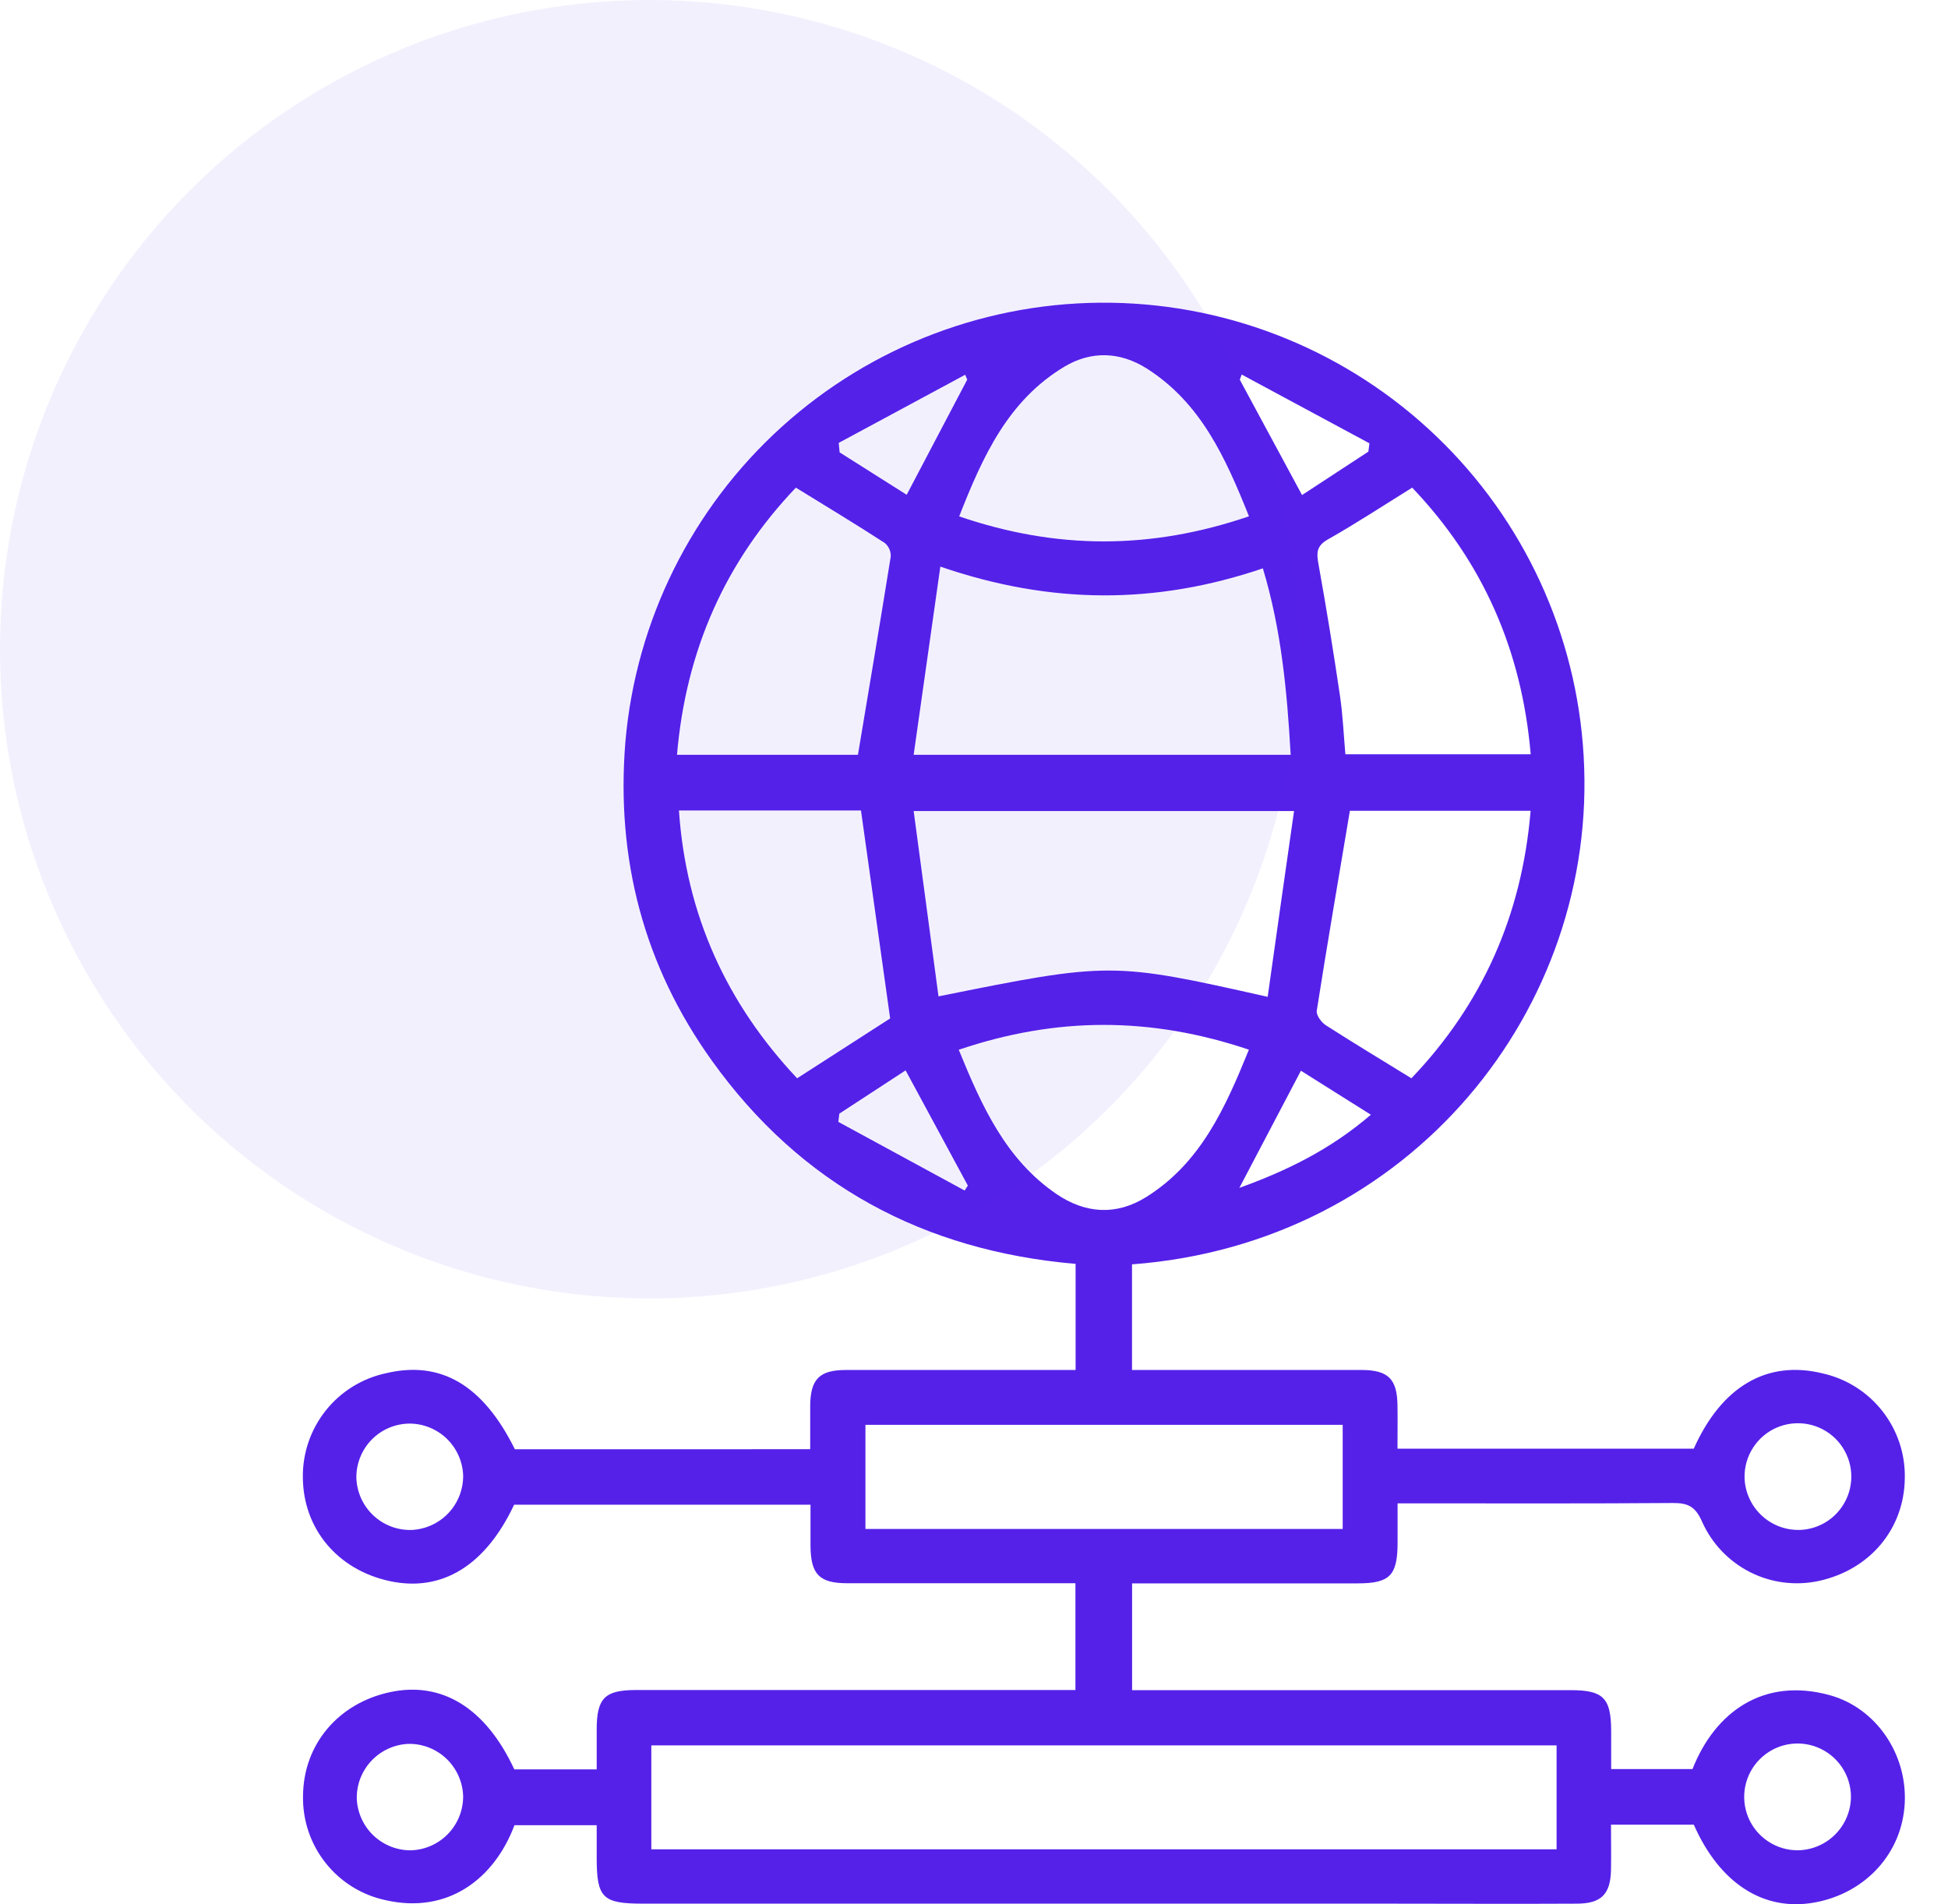 <svg width="45" height="44" viewBox="0 0 45 44" fill="none" xmlns="http://www.w3.org/2000/svg">
<path d="M18.716 33.484C18.716 33.103 18.716 32.779 18.716 32.456C18.727 31.867 18.933 31.656 19.527 31.654C21.102 31.654 22.678 31.654 24.254 31.654H24.847V29.202C21.347 28.9 18.504 27.381 16.448 24.511C14.871 22.313 14.226 19.835 14.447 17.138C14.689 14.342 15.981 11.741 18.062 9.859C20.144 7.978 22.86 6.954 25.665 6.995C28.471 7.036 31.156 8.139 33.181 10.081C35.207 12.022 36.422 14.66 36.583 17.462C36.929 23.308 32.582 28.732 26.15 29.213V31.653H29.438C30.106 31.653 30.774 31.653 31.441 31.653C32.069 31.653 32.275 31.858 32.283 32.475C32.288 32.797 32.283 33.12 32.283 33.472H39.127C39.77 32.033 40.82 31.416 42.107 31.733C42.654 31.856 43.143 32.165 43.488 32.608C43.834 33.051 44.016 33.599 44.002 34.161C43.987 35.323 43.203 36.263 42.029 36.525C41.488 36.645 40.923 36.574 40.429 36.325C39.936 36.075 39.543 35.663 39.318 35.157C39.166 34.807 38.99 34.725 38.644 34.727C36.709 34.742 34.773 34.735 32.838 34.735H32.285C32.285 35.067 32.285 35.351 32.285 35.639C32.285 36.402 32.108 36.584 31.36 36.584C29.802 36.584 28.244 36.584 26.685 36.584H26.152V39.051H36.283C37.038 39.051 37.215 39.232 37.219 39.987C37.219 40.273 37.219 40.56 37.219 40.874H39.098C39.617 39.558 40.736 38.745 42.269 39.167C43.337 39.462 44.063 40.526 44 41.673C43.938 42.821 43.096 43.742 41.92 43.957C40.743 44.172 39.725 43.516 39.128 42.159H37.215C37.215 42.505 37.221 42.857 37.215 43.207C37.203 43.764 36.992 43.982 36.431 43.984C34.993 43.992 33.554 43.984 32.116 43.984H14.855C13.918 43.984 13.785 43.852 13.784 42.926V42.172H11.884C11.417 43.416 10.343 44.228 8.915 43.905C8.365 43.79 7.873 43.486 7.523 43.045C7.173 42.605 6.989 42.057 7 41.495C7.008 40.311 7.806 39.358 9.004 39.098C10.202 38.839 11.219 39.457 11.881 40.882H13.784C13.784 40.566 13.784 40.265 13.784 39.962C13.784 39.236 13.97 39.049 14.688 39.048H24.843V36.581H23.533C22.213 36.581 20.895 36.581 19.577 36.581C18.925 36.581 18.729 36.375 18.723 35.718C18.723 35.41 18.723 35.102 18.723 34.766H11.877C11.215 36.173 10.209 36.792 9 36.531C7.791 36.269 7.003 35.316 6.996 34.134C6.989 33.574 7.176 33.028 7.526 32.589C7.875 32.151 8.366 31.847 8.914 31.729C10.182 31.427 11.158 32 11.894 33.485L18.716 33.484ZM35.958 40.327H15.046V42.728H35.958V40.327ZM29.895 18.739H21.106C21.301 20.196 21.49 21.604 21.68 23.021C25.637 22.224 25.694 22.224 29.284 23.032C29.483 21.608 29.685 20.199 29.894 18.735L29.895 18.739ZM21.722 13.095L21.106 17.44H29.815C29.733 15.967 29.597 14.539 29.173 13.132C26.701 13.97 24.283 13.972 21.721 13.091L21.722 13.095ZM31.017 35.327V32.921H19.992V35.327H31.017ZM15.639 17.44H19.819C20.079 15.887 20.333 14.377 20.576 12.864C20.58 12.804 20.569 12.744 20.546 12.689C20.522 12.634 20.486 12.585 20.44 12.546C19.773 12.114 19.092 11.702 18.385 11.267C16.761 12.972 15.847 15.012 15.639 17.44ZM32.603 24.915C34.235 23.208 35.157 21.153 35.358 18.733H31.183C30.921 20.295 30.659 21.817 30.418 23.352C30.403 23.455 30.521 23.619 30.624 23.686C31.255 24.091 31.897 24.479 32.603 24.913V24.915ZM32.621 11.268C31.927 11.699 31.313 12.103 30.675 12.463C30.4 12.619 30.413 12.785 30.46 13.047C30.642 14.056 30.805 15.067 30.955 16.081C31.021 16.531 31.04 16.989 31.079 17.427H35.36C35.154 15.012 34.245 12.968 32.621 11.266V11.268ZM15.684 18.726C15.85 21.153 16.794 23.192 18.414 24.914L20.563 23.531C20.335 21.909 20.113 20.326 19.889 18.726H15.684ZM28.852 11.929C28.31 10.575 27.741 9.308 26.489 8.513C25.872 8.124 25.21 8.102 24.592 8.47C23.284 9.253 22.699 10.552 22.158 11.931C24.417 12.704 26.596 12.7 28.852 11.929ZM22.148 24.255C22.688 25.581 23.241 26.79 24.401 27.585C25.068 28.041 25.782 28.091 26.474 27.66C27.734 26.874 28.302 25.604 28.85 24.253C26.585 23.49 24.407 23.489 22.148 24.255ZM9.495 35.35C9.822 35.339 10.131 35.2 10.357 34.962C10.582 34.725 10.704 34.409 10.699 34.082C10.685 33.763 10.549 33.462 10.32 33.24C10.09 33.019 9.784 32.894 9.466 32.892C9.137 32.893 8.823 33.024 8.592 33.257C8.361 33.49 8.232 33.805 8.232 34.133C8.239 34.462 8.376 34.775 8.613 35.003C8.849 35.231 9.167 35.356 9.495 35.35ZM41.555 35.35C41.798 35.346 42.035 35.27 42.236 35.131C42.436 34.992 42.59 34.797 42.68 34.57C42.77 34.343 42.79 34.095 42.739 33.857C42.687 33.619 42.566 33.401 42.392 33.231C42.217 33.062 41.995 32.948 41.756 32.904C41.516 32.86 41.269 32.888 41.045 32.984C40.821 33.081 40.631 33.241 40.499 33.446C40.366 33.65 40.297 33.89 40.3 34.133C40.307 34.46 40.443 34.772 40.678 34.999C40.913 35.227 41.228 35.353 41.555 35.349V35.35ZM10.699 41.505C10.69 41.178 10.553 40.867 10.318 40.64C10.082 40.413 9.767 40.288 9.44 40.292C9.113 40.304 8.804 40.445 8.58 40.683C8.356 40.921 8.234 41.237 8.242 41.565C8.257 41.883 8.393 42.183 8.622 42.404C8.851 42.624 9.156 42.749 9.475 42.752C9.802 42.747 10.113 42.613 10.342 42.38C10.572 42.146 10.699 41.832 10.699 41.505ZM42.758 41.51C42.757 41.266 42.683 41.029 42.547 40.827C42.41 40.625 42.217 40.468 41.992 40.376C41.767 40.283 41.519 40.26 41.28 40.308C41.041 40.357 40.822 40.475 40.651 40.648C40.479 40.82 40.362 41.04 40.315 41.279C40.268 41.518 40.293 41.766 40.386 41.991C40.48 42.216 40.638 42.408 40.841 42.543C41.043 42.679 41.282 42.751 41.525 42.751C41.852 42.748 42.165 42.616 42.396 42.384C42.627 42.151 42.757 41.837 42.758 41.51ZM28.63 27.446C29.728 27.05 30.731 26.56 31.668 25.756L30.052 24.739L28.63 27.446ZM19.375 10.233L19.396 10.452L20.945 11.432L22.344 8.77L22.296 8.659L19.375 10.233ZM28.684 8.654L28.64 8.773L30.078 11.438L31.61 10.435L31.635 10.243C30.652 9.713 29.669 9.183 28.684 8.654ZM22.284 27.507L22.358 27.393C21.887 26.519 21.414 25.645 20.92 24.731L19.389 25.731L19.366 25.921L22.284 27.507Z" fill="#5521E9"/>
<circle cx="15" cy="15" r="15" fill="#5521E9" fill-opacity="0.07"/>
</svg>
